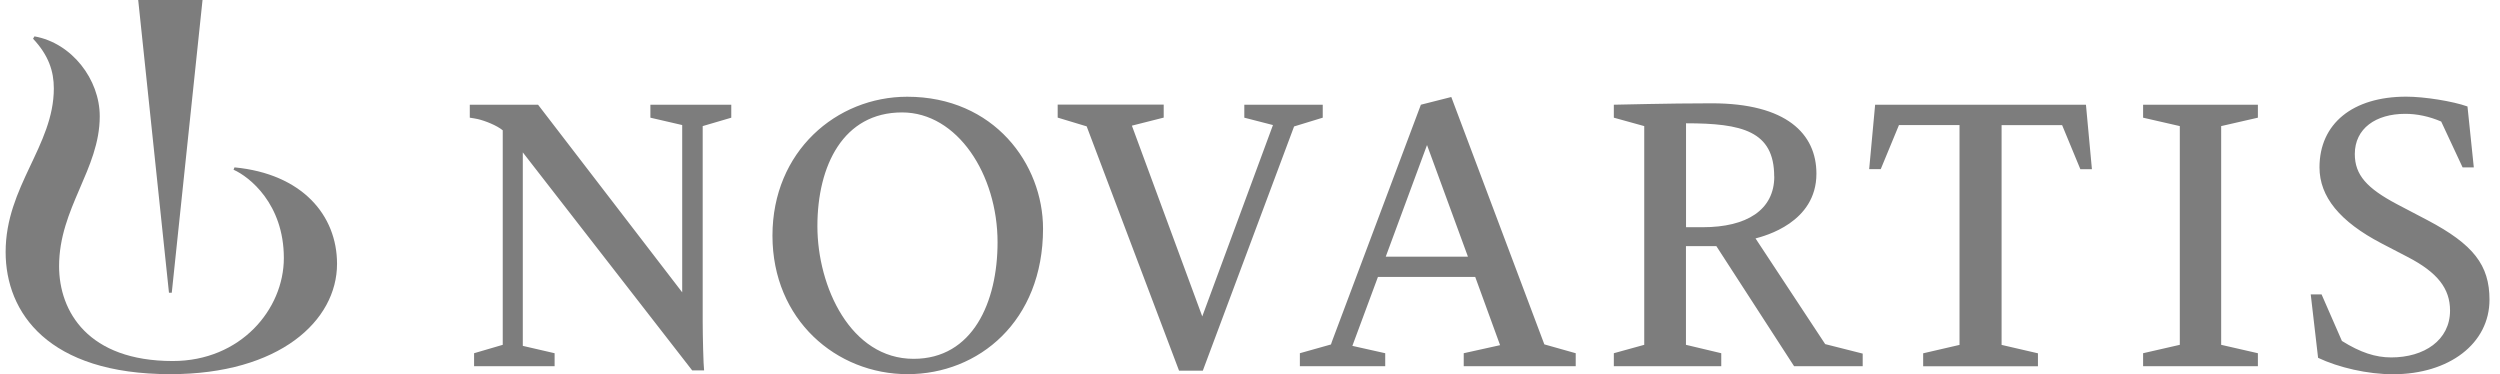 <svg width="167" height="25" viewBox="0 0 167 25" fill="none" xmlns="http://www.w3.org/2000/svg">
<g clip-path="url(#clip0_34_78)">
<path d="M139.342 7.001L139.74 11.303H138.968L137.75 8.359H133.706V23.039L136.135 23.601V24.468H128.467V23.601L130.896 23.039V8.353H126.851L125.634 11.297H124.861L125.259 6.995H139.331L139.342 7.001ZM105.258 23.595V24.462H97.777V23.595L100.206 23.057L98.544 18.497H92.047L90.338 23.104L92.533 23.595V24.462H86.831V23.595L88.909 23.01L88.98 22.799L94.915 6.995L96.946 6.48L103.162 23.004L105.24 23.59L105.258 23.595ZM98.058 17.145L95.325 9.688L92.568 17.145H98.064H98.058ZM154.842 23.9C156.224 24.555 158.161 25 159.847 25C163.611 25 166.298 22.946 166.298 20.019C166.298 17.707 165.22 16.325 162.159 14.71L160.105 13.633C158.12 12.579 157.301 11.695 157.301 10.29C157.301 8.581 158.706 7.604 160.667 7.604C161.439 7.604 162.259 7.768 163.072 8.119L164.501 11.18H165.25L164.828 7.112C163.845 6.761 161.954 6.457 160.737 6.457C157.16 6.457 154.942 8.259 154.942 11.18C154.942 13.141 156.3 14.803 159.08 16.255L160.836 17.168C162.821 18.198 163.663 19.27 163.663 20.745C163.663 22.729 161.931 23.876 159.736 23.876C158.682 23.876 157.681 23.549 156.44 22.776L155.082 19.668H154.357L154.848 23.9M150.827 24.462V23.595L148.374 23.034V8.423L150.827 7.861V6.995H143.159V7.861L145.611 8.423V23.034L143.159 23.595V24.462H150.827ZM124.428 23.619V24.462H119.845L114.653 16.442H112.622V23.034L114.98 23.595V24.462H107.804V23.595L109.835 23.034V8.423L107.804 7.861V6.995C108.202 6.995 111.287 6.901 114.348 6.901C119.33 6.901 121.337 8.933 121.337 11.602C121.337 14.874 117.878 15.764 117.269 15.927L121.923 22.987L124.422 23.619H124.428ZM118.516 11.789C118.516 8.751 116.368 8.236 112.627 8.236V15.178H113.751C116.672 15.178 118.522 14.031 118.522 11.789H118.516ZM80.346 24.766L86.445 8.447L88.359 7.861V6.995H83.12V7.861L85.034 8.353L80.311 21.137L75.61 8.394L77.735 7.856V6.989H70.653V7.856L72.59 8.441L78.76 24.76H80.328L80.346 24.766ZM69.675 15.272C69.675 21.465 65.373 24.994 60.626 24.994C55.878 24.994 51.6 21.371 51.6 15.74C51.6 10.109 55.878 6.462 60.602 6.462C66.397 6.462 69.675 10.952 69.675 15.278V15.272ZM66.637 16.185C66.637 11.649 63.95 7.51 60.257 7.51C56.329 7.51 54.602 11.063 54.602 15.108C54.602 19.153 56.821 23.97 61.029 23.97C64.981 23.97 66.637 20.183 66.637 16.185ZM48.849 7.861V6.995H43.446V7.861L45.571 8.353V19.527L35.942 6.995H31.382V7.861C31.569 7.885 31.803 7.932 31.92 7.955C32.412 8.072 33.185 8.376 33.583 8.704V23.034L31.669 23.595V24.462H37.048V23.595L34.923 23.104V10.179L46.238 24.743H47.034C46.987 24.415 46.94 22.407 46.94 21.494V8.423L48.854 7.861H48.849Z" fill="#7D7D7D"/>
<path d="M15.665 11.18L15.601 11.338C16.637 11.795 18.961 13.603 18.961 17.238C18.961 20.663 16.075 24.116 11.539 24.116C5.89 24.116 3.947 20.815 3.947 17.783C3.947 13.896 6.663 11.309 6.663 7.768C6.663 5.303 4.801 2.874 2.302 2.429L2.208 2.587C3.25 3.694 3.596 4.765 3.596 5.906C3.596 9.728 0.376 12.444 0.376 16.834C0.376 20.879 3.203 24.994 11.381 24.994C18.668 24.994 22.514 21.424 22.514 17.625C22.514 14.37 20.178 11.613 15.665 11.18Z" fill="#7D7D7D"/>
<path d="M11.474 19.556L13.529 0H9.232L11.287 19.556H11.474Z" fill="#7D7D7D"/>
</g>
<defs>
<clipPath id="clip0_34_78">
<rect width="165.921" height="25" fill="white" transform="translate(0.376)"/>
</clipPath>
</defs>
</svg>

